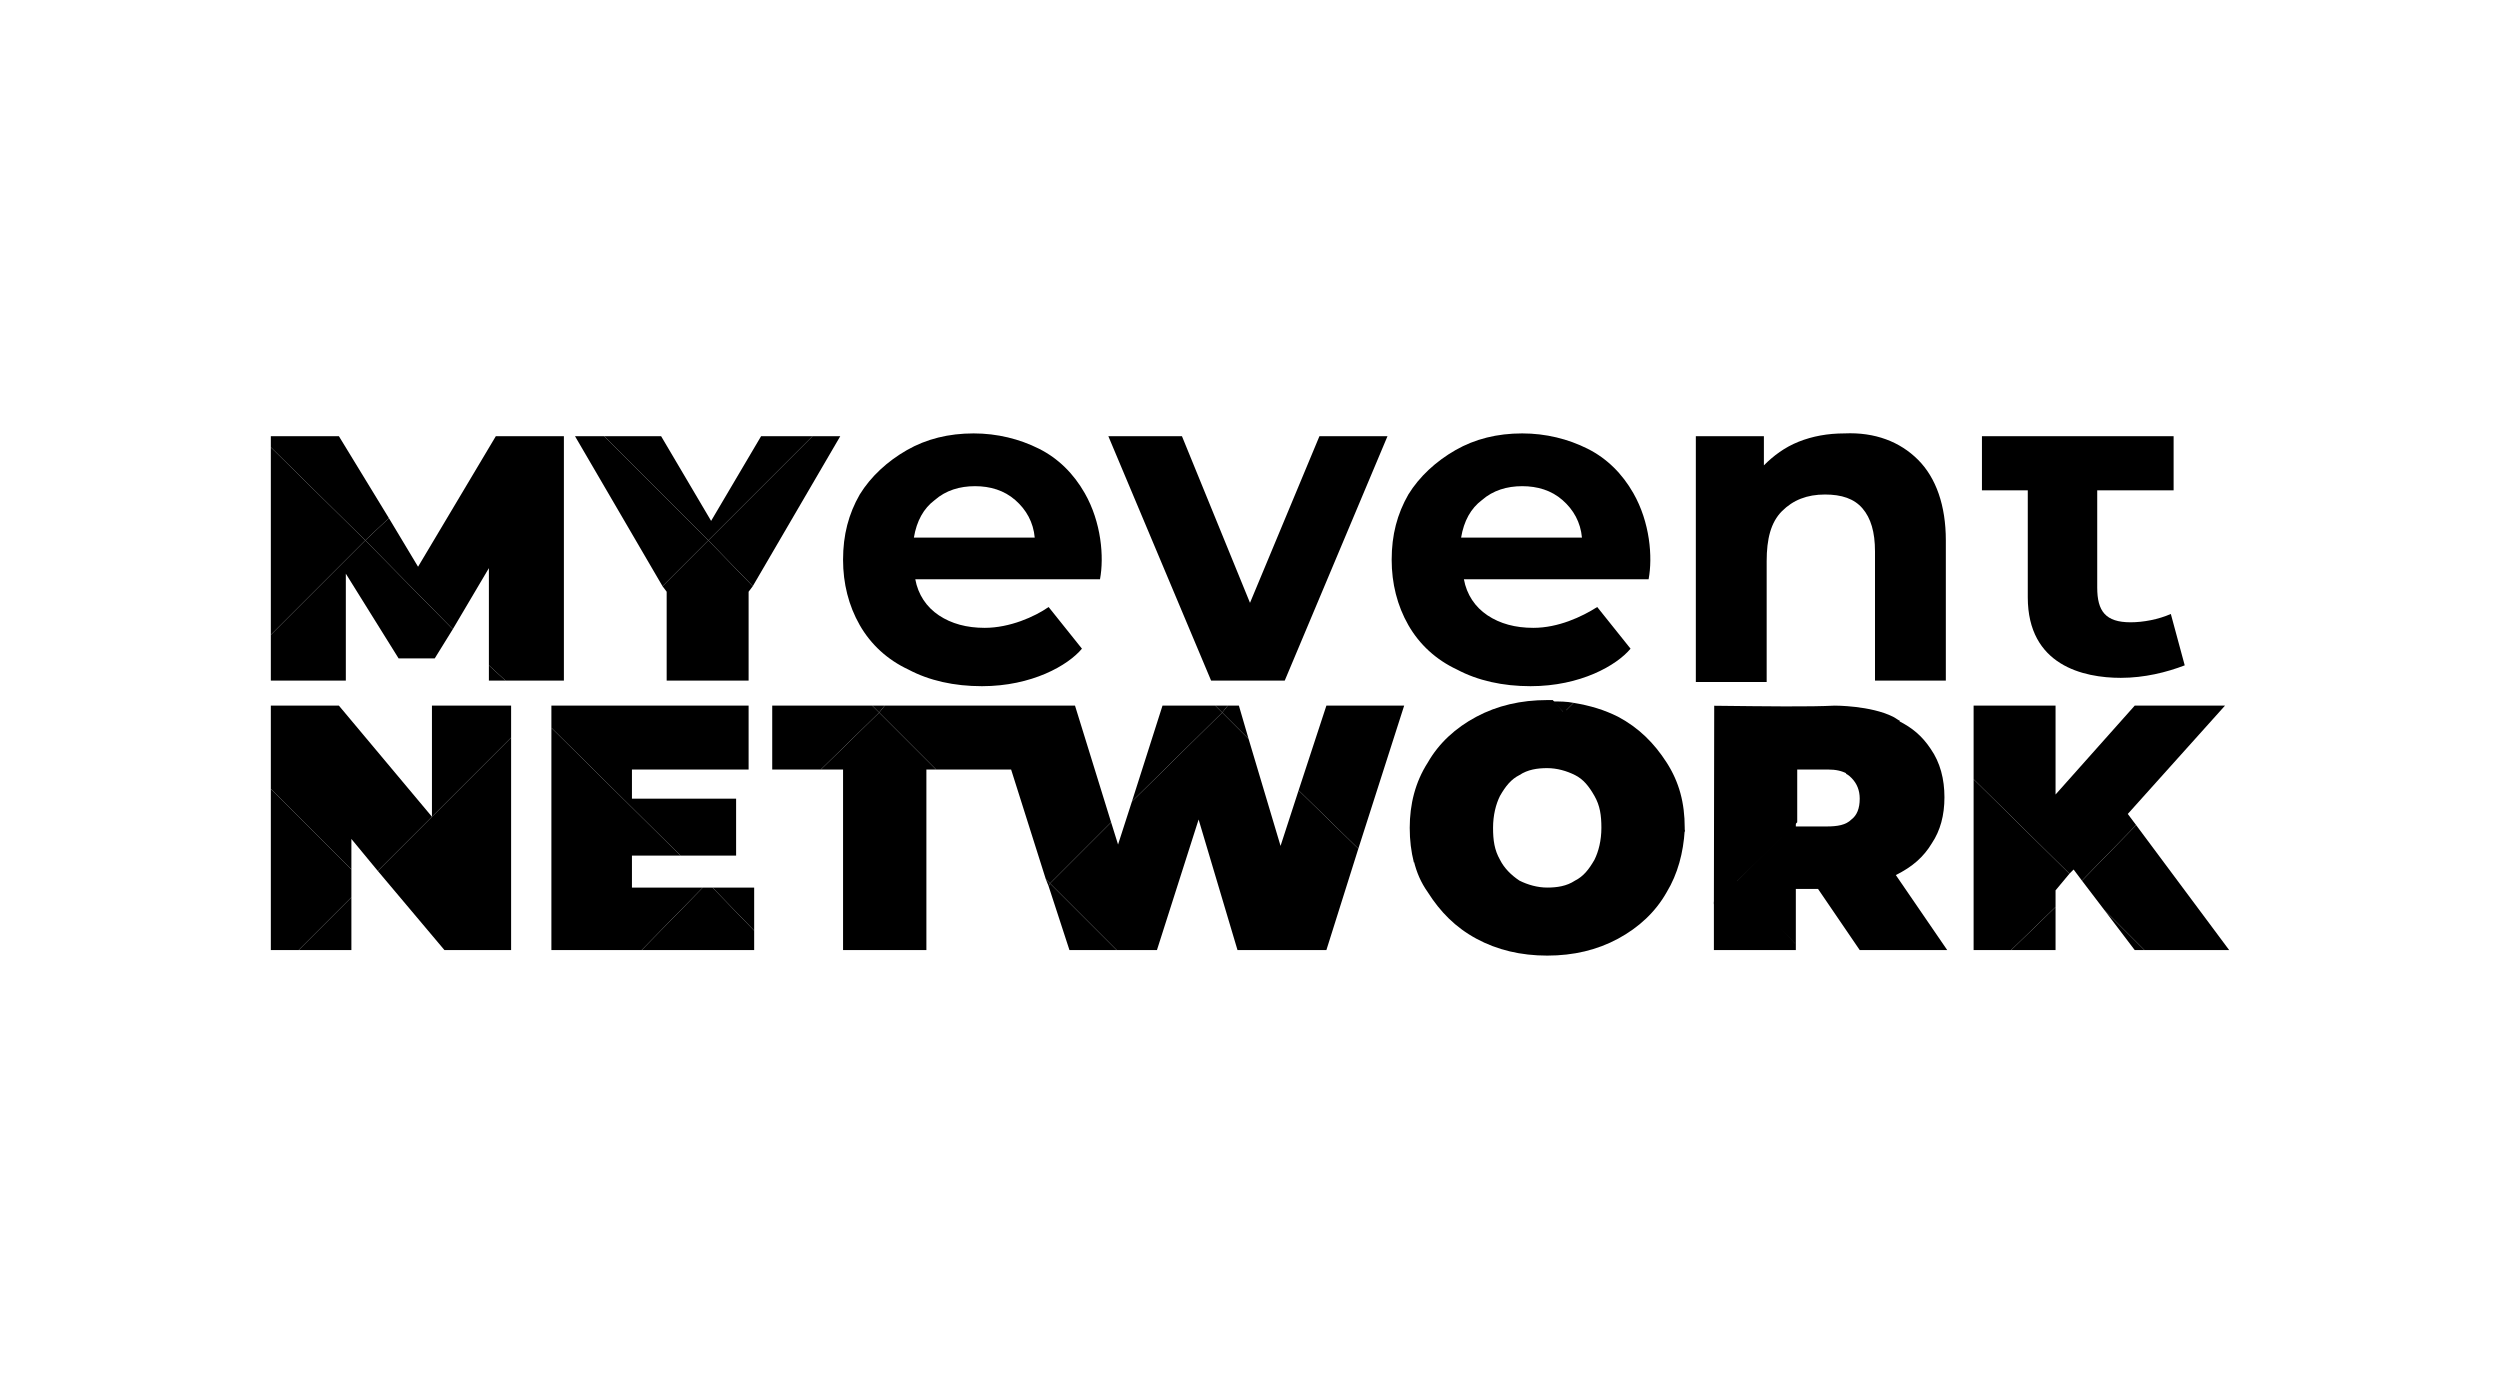 <?xml version="1.0" encoding="utf-8"?>
<!-- Generator: Adobe Illustrator 25.4.1, SVG Export Plug-In . SVG Version: 6.00 Build 0)  -->
<svg version="1.1" id="Calque_1" xmlns="http://www.w3.org/2000/svg" xmlns:xlink="http://www.w3.org/1999/xlink" x="0px" y="0px"
	 viewBox="0 0 180 100" style="enable-background:new 0 0 180 100;" xml:space="preserve">
<g>
	<g>
		<path d="M139.1,60.705c0.6-0.9,0.9-2,0.9-3.3s-0.3-2.5-1-3.5c-0.6-0.9-1.3-1.5-2.3-2l-3.8,3.8c0.2,0.1,0.3,0.2,0.4,0.3
			c0.4,0.4,0.6,0.9,0.6,1.5c0,0.7-0.2,1.2-0.6,1.5c-0.4,0.4-1,0.5-1.8,0.5h-2.2v-0.3l-4.4,4.4l4.4,4.4v-4h1.6l3,4.4h6.3l-3.7-5.4
			C137.7,62.405,138.5,61.705,139.1,60.705z"/>
		<polygon points="142.1,68.405 144.8,68.405 148,65.305 148,64.105 149,62.905 142.1,56.105 		"/>
		<polygon points="151.5,65.505 154.4,68.405 160.5,68.405 153.8,59.405 149.9,63.405 		"/>
		<polygon points="153.7,50.805 148,57.205 148,50.805 142.1,50.805 142.1,56.105 149,62.905 149.3,62.605 149.9,63.405 
			153.8,59.405 153.2,58.605 160.2,50.805 		"/>
		<path d="M121.3,59.905c0-0.1,0-0.2,0-0.3c0-1.8-0.4-3.3-1.3-4.7s-2-2.5-3.5-3.3c-1-0.5-2-0.8-3.2-1l-0.7,0.7L121.3,59.905z"/>
		<path d="M129.4,59.205v-3.8h2.2c0.6,0,1,0.1,1.4,0.3l3.8-3.8c-0.2-0.1-0.3-0.2-0.5-0.3c-1.625-0.812-4.2-0.8-4.2-0.8
			c-1.836,0.093-4.808,0.052-8.677,0.009c-0.008,4.764-0.016,9.527-0.023,14.291C125.4,63.138,127.4,61.171,129.4,59.205z"/>
		<polygon points="153.7,68.405 154.4,68.405 151.5,65.505 		"/>
		<polygon points="148,68.405 148,65.305 144.8,68.405 		"/>
		<polygon points="123.4,64.922 123.4,68.405 129.3,68.405 129.3,67.983 124.973,63.339 		"/>
		<path d="M101.8,62.009c0.2,0.811,0.5,1.521,1,2.231c0.9,1.42,2,2.536,3.5,3.347c1.5,0.811,3.2,1.217,5.1,1.217
			s3.6-0.406,5.1-1.217c1.5-0.811,2.7-1.927,3.5-3.347c0.8-1.319,1.2-2.84,1.3-4.463l-8.6-8.723L101.8,62.009z M114.8,57.305
			c0.4,0.7,0.5,1.4,0.5,2.3c0,0.9-0.2,1.7-0.5,2.3c-0.4,0.7-0.8,1.2-1.4,1.5c-0.6,0.4-1.3,0.5-2,0.5s-1.4-0.2-2-0.5
			c-0.6-0.4-1.1-0.9-1.4-1.5c-0.4-0.7-0.5-1.4-0.5-2.3c0-0.9,0.2-1.7,0.5-2.3c0.4-0.7,0.8-1.2,1.4-1.5c0.6-0.4,1.3-0.5,2-0.5
			s1.4,0.2,2,0.5C114,56.105,114.4,56.605,114.8,57.305z"/>
		<polygon points="101.1,50.805 95.5,50.805 93.5,56.905 97.8,61.105 		"/>
		<polygon points="89.9,53.205 89.2,50.805 88.4,50.805 88,51.305 		"/>
		<path d="M111.8,50.405c-0.1,0-0.3,0-0.4,0c-1.9,0-3.6,0.4-5.1,1.2s-2.7,1.9-3.5,3.3c-0.9,1.4-1.3,3-1.3,4.7c0,0.9,0.1,1.7,0.3,2.5
			l10.8-10.8L111.8,50.405z"/>
		<path d="M112.6,51.305l0.7-0.7c-0.5-0.1-1-0.1-1.5-0.1L112.6,51.305z"/>
		<polygon points="80.4,68.405 83.3,68.405 86.3,59.005 89.1,68.405 95.5,68.405 97.8,61.105 93.5,56.905 92.2,60.905 89.9,53.205 
			88,51.305 81.5,57.705 80.5,60.805 80,59.205 75.6,63.605 		"/>
		<polygon points="87.5,50.805 83.7,50.805 81.5,57.705 88,51.305 		"/>
		<polygon points="77.4,50.805 63.7,50.805 63.3,51.305 67.4,55.405 72.8,55.405 75.3,63.305 75.6,63.605 80,59.205 		"/>
		<polygon points="75.5,63.805 77,68.405 80.4,68.405 75.6,63.605 		"/>
		<polygon points="88.4,50.805 87.5,50.805 88,51.305 		"/>
		<polygon points="75.3,63.305 75.5,63.805 75.6,63.605 		"/>
		<polygon points="53,61.605 53,61.605 52.9,61.605 		"/>
		<polygon points="60.7,68.405 66.7,68.405 66.7,55.405 67.4,55.405 63.3,51.305 59.1,55.405 60.7,55.405 		"/>
		<polygon points="54.3,63.905 51.3,63.905 54.3,67.005 		"/>
		<polygon points="62.8,50.805 55.6,50.805 55.6,55.405 59.1,55.405 63.3,51.305 		"/>
		<polygon points="39.7,52.405 49,61.605 52.9,61.605 53,61.605 53,57.505 45.5,57.505 45.5,55.405 53.9,55.405 53.9,50.805 
			39.7,50.805 		"/>
		<polygon points="47.7,42.205 48,42.605 48,49.005 53.9,49.005 53.9,42.605 54.2,42.205 51,38.905 		"/>
		<polygon points="54.3,68.405 54.3,67.005 51.3,63.905 50.6,63.905 46.2,68.405 		"/>
		<polygon points="63.7,50.805 62.8,50.805 63.3,51.305 		"/>
		<polygon points="54.2,42.205 60.5,31.405 58.5,31.405 51,38.905 		"/>
		<polygon points="43.5,31.405 51,38.905 58.5,31.405 54.8,31.405 51.2,37.505 47.6,31.405 		"/>
		<polygon points="39.7,68.405 46.2,68.405 50.6,63.905 45.5,63.905 45.5,61.605 49,61.605 39.7,52.405 		"/>
		<polygon points="32,68.405 36.8,68.405 36.8,53.105 27.2,62.705 		"/>
		<polygon points="19.5,45.705 19.5,49.005 24.9,49.005 24.9,41.305 28.7,47.405 31.3,47.405 32.6,45.305 26.3,38.905 		"/>
		<polygon points="35.2,49.005 36.4,49.005 35.2,47.905 		"/>
		<polygon points="25.3,60.405 27.2,62.705 36.8,53.105 36.8,50.805 31.1,50.805 31.1,58.805 24.4,50.805 19.5,50.805 19.5,56.805 
			25.3,62.605 		"/>
		<polygon points="25.3,64.605 21.5,68.405 25.3,68.405 		"/>
		<polygon points="35.7,31.405 30.1,40.805 28,37.305 26.3,38.905 32.6,45.305 35.2,40.905 35.2,47.905 36.4,49.005 40.6,49.005 
			40.6,31.405 		"/>
		<polygon points="43.5,31.405 41.4,31.405 47.7,42.205 51,38.905 		"/>
		<polygon points="19.5,31.405 19.5,32.205 26.3,38.905 28,37.305 24.4,31.405 		"/>
		<polygon points="25.3,62.605 19.5,56.805 19.5,68.405 21.5,68.405 25.3,64.605 		"/>
		<polygon points="19.5,32.205 19.5,45.705 26.3,38.905 		"/>
	</g>
	<g>
		<path d="M99.9,31.405l-7.4,17.6h-5.3l-7.4-17.6h5.3l4.9,12l5-12H99.9z"/>
		<path d="M138.1,33.105c1.3,1.3,2,3.3,2,5.8v10.1H135v-9.3c0-1.4-0.3-2.4-0.9-3.1c-0.6-0.7-1.5-1-2.7-1c-1.3,0-2.3,0.4-3.1,1.2
			c-0.8,0.8-1.1,2-1.1,3.6v8.7h-5.1v-17.7h4.9v2.1c0.7-0.7,1.5-1.3,2.5-1.7c1-0.4,2.1-0.6,3.3-0.6
			C135,31.105,136.8,31.805,138.1,33.105z"/>
		<g>
			<path d="M153.4,44.805c-1.8,0-2.4-0.8-2.4-2.5v-7h5.5v-3.9h-13.8v3.9h3.3v7.7c0,4.9,4,5.8,6.7,5.8c1.7,0,3.3-0.4,4.6-0.9l-1-3.7
				C155.4,44.605,154.3,44.805,153.4,44.805z"/>
		</g>
		<g>
			<path d="M110.4,45.205c-1.3,0-2.4-0.3-3.3-0.9c-0.9-0.6-1.5-1.5-1.7-2.6h13.3c0.3-1.6,0.1-4.1-1.1-6.2c-0.8-1.4-1.9-2.5-3.3-3.2
				s-3-1.1-4.7-1.1c-1.8,0-3.4,0.4-4.8,1.2c-1.4,0.8-2.6,1.9-3.4,3.2c-0.8,1.4-1.2,2.9-1.2,4.7c0,1.7,0.4,3.3,1.2,4.7
				c0.8,1.4,2,2.5,3.5,3.2c1.5,0.8,3.3,1.2,5.3,1.2c3.6,0,6.2-1.5,7.2-2.7l-2.4-3C113.9,44.405,112.2,45.205,110.4,45.205z
				 M106.7,36.005c0.8-0.7,1.8-1,2.9-1s2.1,0.3,2.9,1s1.3,1.6,1.4,2.7h-8.7C105.4,37.505,105.9,36.605,106.7,36.005z"/>
		</g>
		<g>
			<path d="M70.9,45.205c-1.3,0-2.4-0.3-3.3-0.9c-0.9-0.6-1.5-1.5-1.7-2.6h13.3c0.3-1.6,0.1-4.1-1.1-6.2c-0.8-1.4-1.9-2.5-3.3-3.2
				s-3-1.1-4.7-1.1c-1.8,0-3.4,0.4-4.8,1.2c-1.4,0.8-2.6,1.9-3.4,3.2c-0.8,1.4-1.2,2.9-1.2,4.7c0,1.7,0.4,3.3,1.2,4.7
				c0.8,1.4,2,2.5,3.5,3.2c1.5,0.8,3.3,1.2,5.3,1.2c3.6,0,6.2-1.5,7.2-2.7l-2.4-3C74.5,44.405,72.7,45.205,70.9,45.205z
				 M67.3,36.005c0.8-0.7,1.8-1,2.9-1s2.1,0.3,2.9,1s1.3,1.6,1.4,2.7h-8.7C66,37.505,66.5,36.605,67.3,36.005z"/>
		</g>
	</g>
</g>
</svg>
